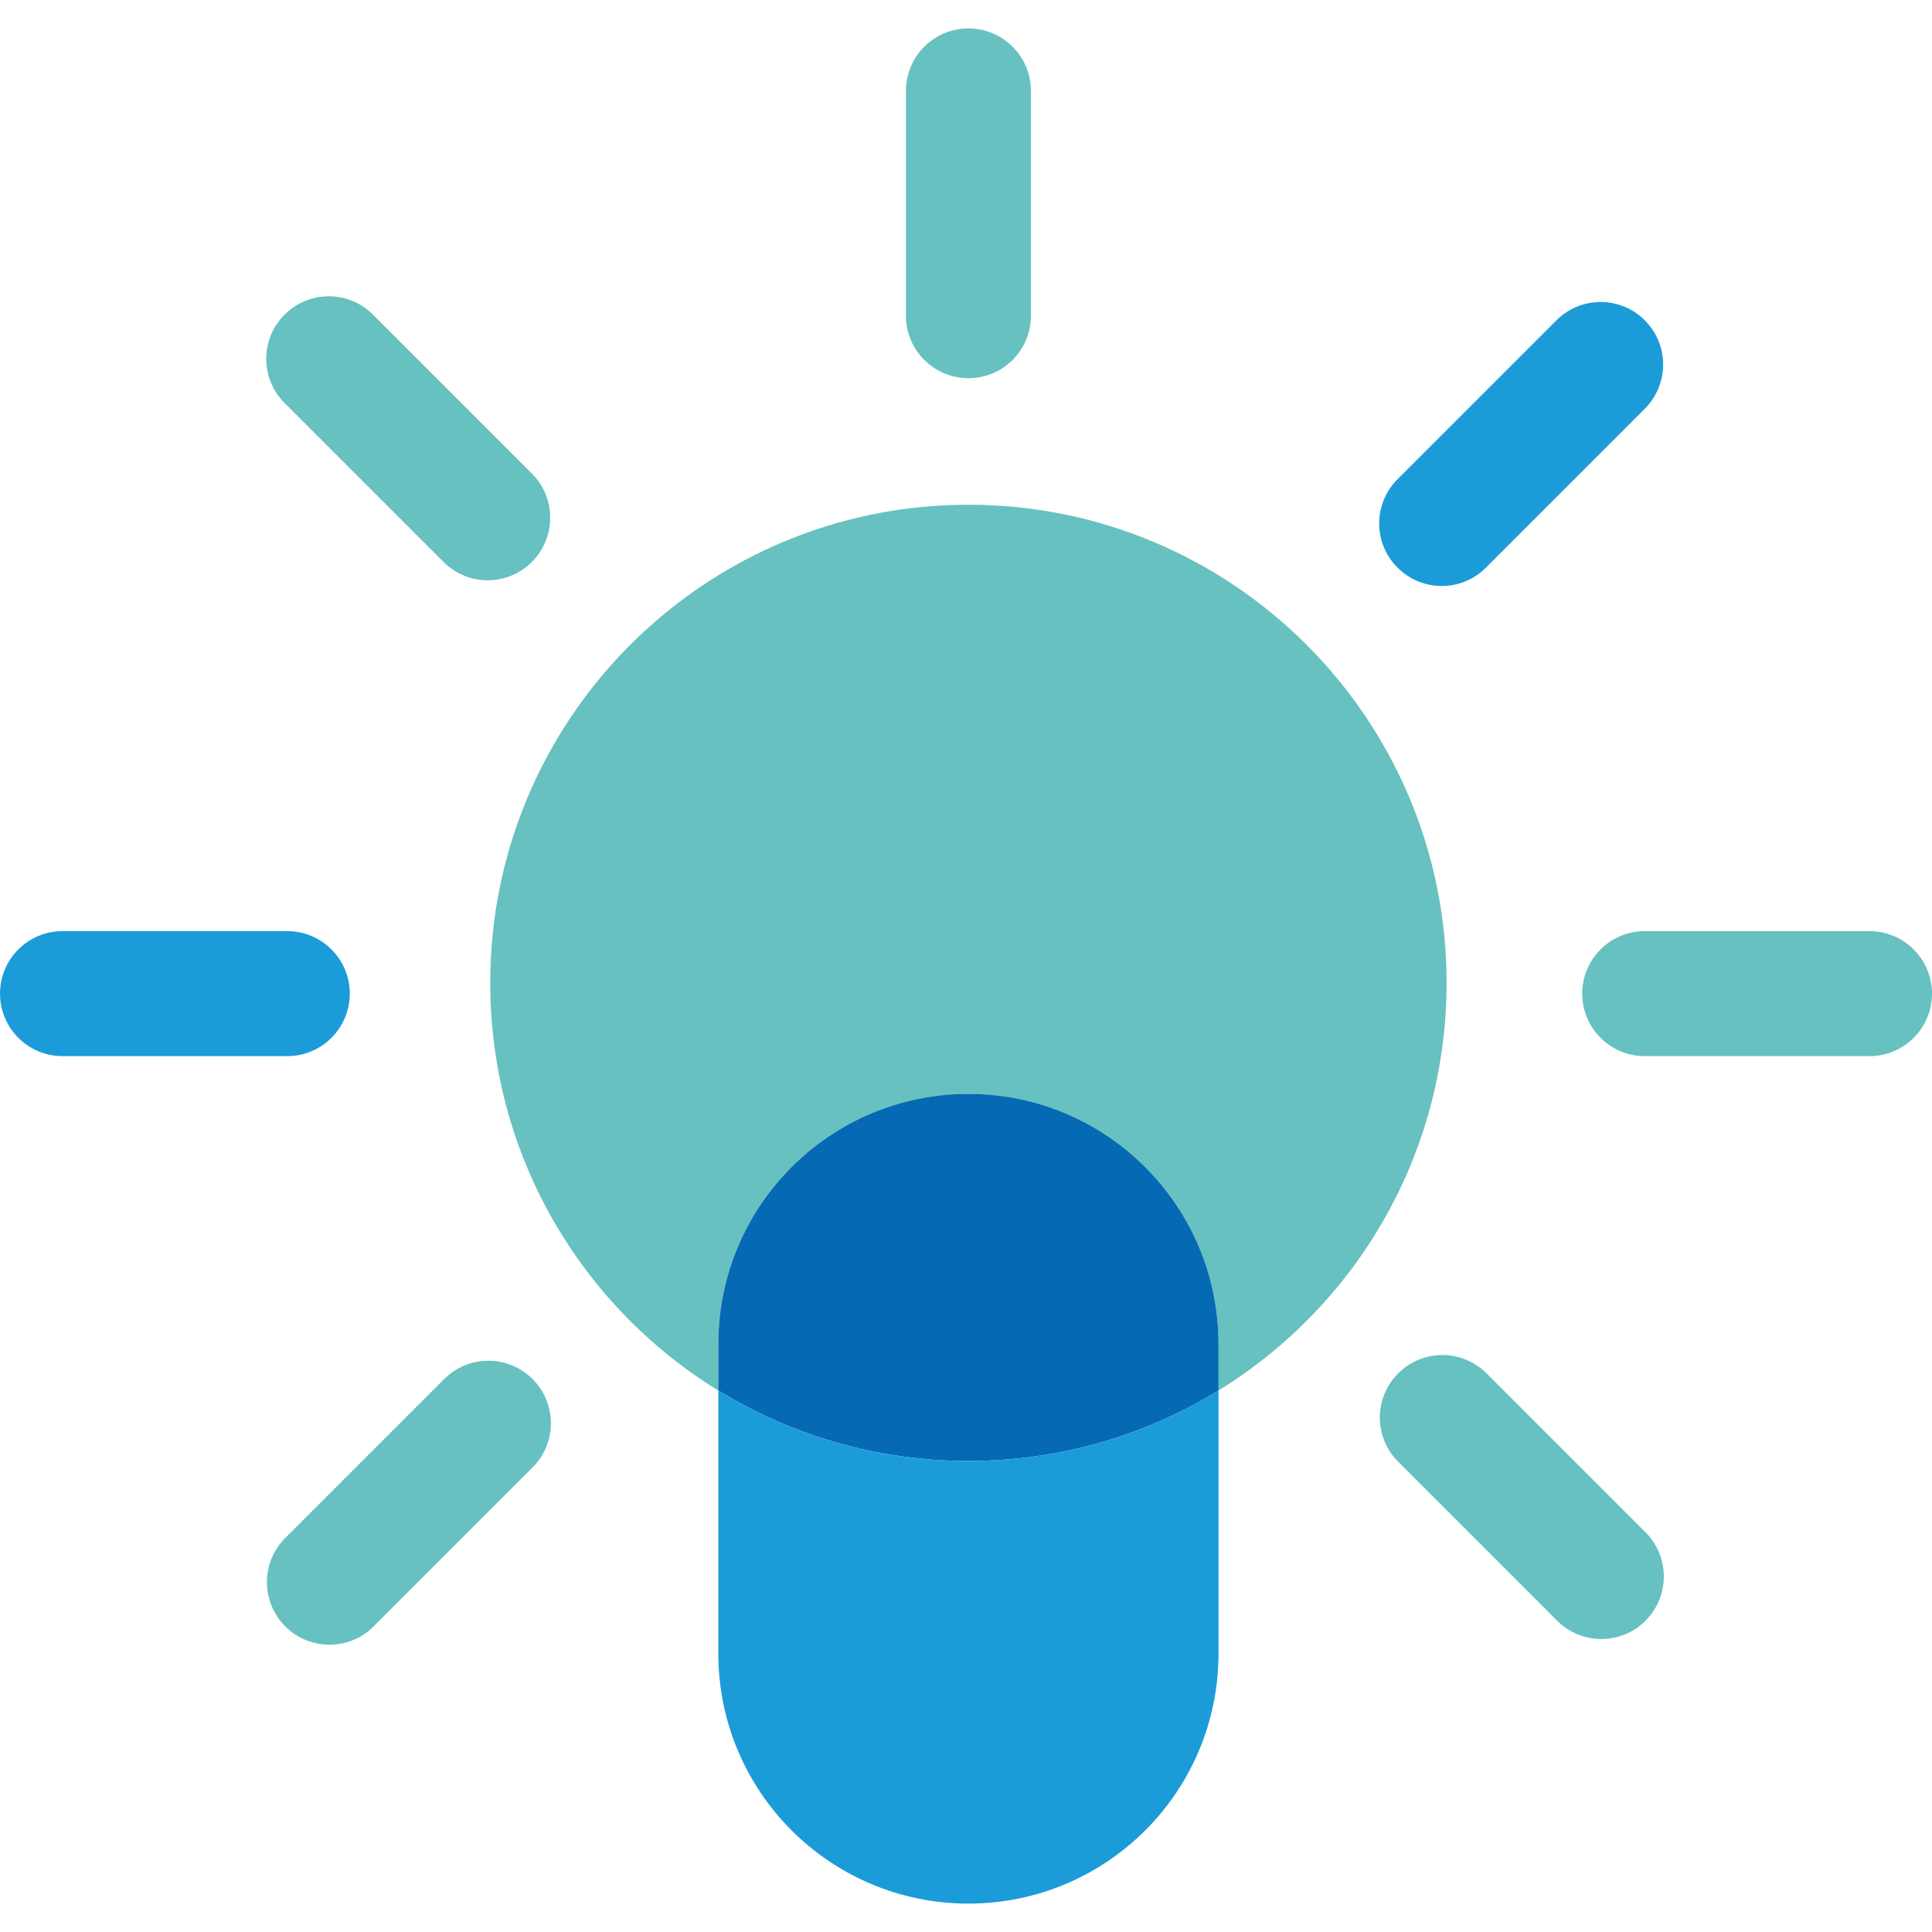 <?xml version="1.0" encoding="utf-8"?>
<!-- Generator: Adobe Illustrator 27.2.0, SVG Export Plug-In . SVG Version: 6.00 Build 0)  -->
<svg version="1.1" id="Ebene_1" xmlns="http://www.w3.org/2000/svg" xmlns:xlink="http://www.w3.org/1999/xlink" x="0px" y="0px"
	 viewBox="0 0 200 200" style="enable-background:new 0 0 200 200;" xml:space="preserve">
<style type="text/css">
	.st0{fill:#67C1C0;}
	.st1{fill:#1B9CD9;}
	.st2{fill:#0569B3;}
</style>
<g>
	<g>
		<path class="st0" d="M149.75,101.74c0,17.85-9.45,33.49-23.61,42.2v-4.8c0-14.3-11.59-25.89-25.89-25.89s-25.89,11.59-25.89,25.89
			v4.81c-14.17-8.71-23.61-24.35-23.61-42.2c0-27.34,22.16-49.5,49.5-49.5C127.59,52.25,149.75,74.41,149.75,101.74z"/>
	</g>
	<g>
		<path class="st0" d="M100.25,39.15c-3.57,0-6.47-2.9-6.47-6.47V9.41c0-3.57,2.9-6.47,6.47-6.47c3.57,0,6.47,2.9,6.47,6.47v23.27
			C106.73,36.25,103.83,39.15,100.25,39.15z"/>
	</g>
	<g>
		<path class="st1" d="M29.74,109.33H6.47c-3.57,0-6.47-2.9-6.47-6.47s2.9-6.47,6.47-6.47h23.27c3.57,0,6.47,2.9,6.47,6.47
			S33.31,109.33,29.74,109.33z"/>
	</g>
	<g>
		<path class="st0" d="M50.49,60.07c-1.66,0-3.31-0.63-4.58-1.9L29.46,41.72c-2.53-2.53-2.53-6.62,0-9.15
			c2.53-2.53,6.62-2.53,9.15,0l16.45,16.45c2.53,2.53,2.53,6.62,0,9.15C53.8,59.44,52.14,60.07,50.49,60.07z"/>
	</g>
	<g>
		<path class="st1" d="M149.25,60.66c-1.66,0-3.31-0.63-4.58-1.9c-2.53-2.53-2.53-6.62,0-9.15l16.45-16.45
			c2.53-2.53,6.63-2.53,9.15,0c2.53,2.53,2.53,6.62,0,9.15l-16.45,16.45C152.56,60.03,150.91,60.66,149.25,60.66z"/>
	</g>
	<g>
		<path class="st0" d="M34.11,170.26c-1.66,0-3.31-0.63-4.58-1.9c-2.53-2.53-2.53-6.63,0-9.15l16.45-16.45
			c2.53-2.53,6.62-2.53,9.15,0c2.53,2.53,2.53,6.63,0,9.15l-16.45,16.45C37.42,169.63,35.76,170.26,34.11,170.26z"/>
	</g>
	<g>
		<path class="st0" d="M165.77,169.67c-1.66,0-3.31-0.63-4.58-1.9l-16.45-16.45c-2.53-2.53-2.53-6.62,0-9.15
			c2.53-2.53,6.62-2.53,9.15,0l16.45,16.45c2.53,2.53,2.53,6.62,0,9.15C169.09,169.04,167.43,169.67,165.77,169.67z"/>
	</g>
	<g>
		<path class="st0" d="M193.53,109.33h-23.27c-3.57,0-6.47-2.9-6.47-6.47s2.9-6.47,6.47-6.47h23.27c3.57,0,6.47,2.9,6.47,6.47
			S197.1,109.33,193.53,109.33z"/>
	</g>
	<path class="st2" d="M126.14,139.14v4.8c-7.53,4.63-16.4,7.3-25.89,7.3c-9.49,0-18.35-2.67-25.89-7.3v-4.81
		c0-14.3,11.59-25.89,25.89-25.89S126.14,124.84,126.14,139.14z"/>
	<path class="st1" d="M126.14,143.94v27.23c0,14.3-11.59,25.89-25.89,25.89s-25.89-11.59-25.89-25.89v-27.23
		c7.53,4.63,16.4,7.3,25.89,7.3C109.74,151.24,118.61,148.57,126.14,143.94z"/>
</g>
</svg>
